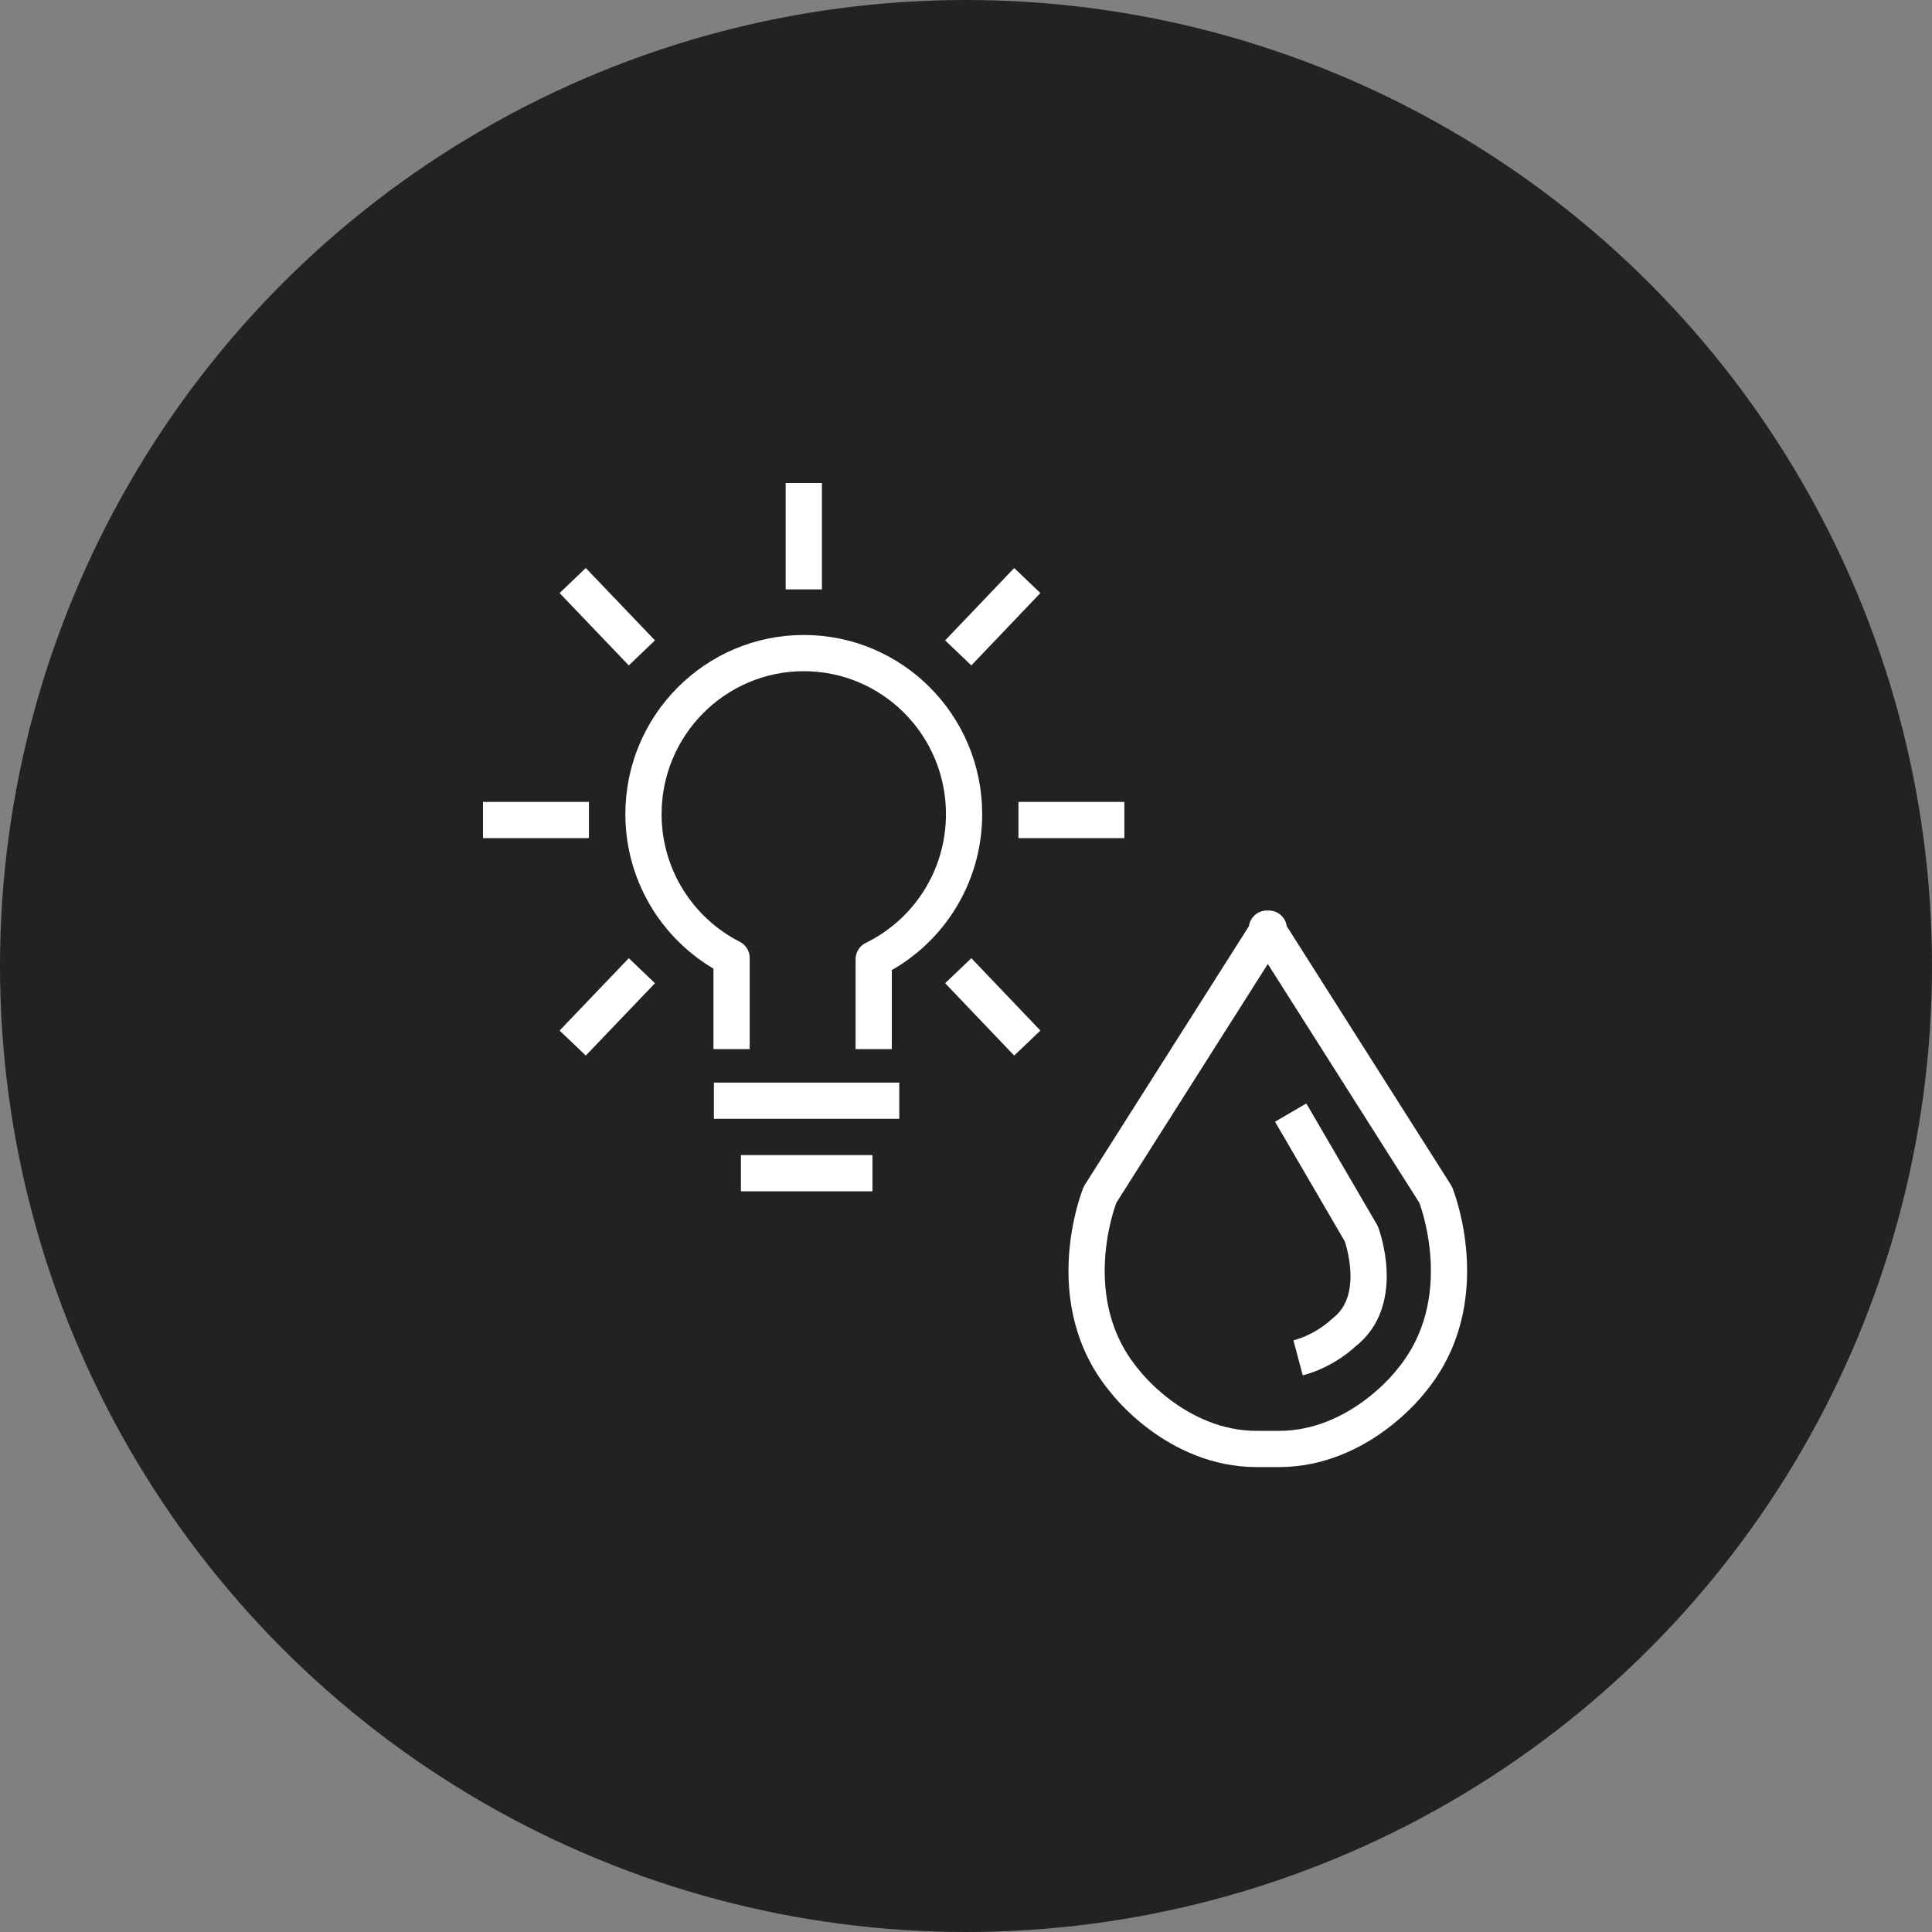 <svg width="80" height="80" viewBox="0 0 80 80" fill="none" xmlns="http://www.w3.org/2000/svg">
<rect x="0" y="0" width="80" height="80" fill="#808080" stroke="none"/>
<circle cx="40" cy="40" r="40" fill="#222222"/>
<path d="M52.041 59.999C48.708 59.999 46.602 57.223 46.602 57.223C43.759 53.874 45.55 49.468 45.55 49.468L52.538 38.453H52.458L59.447 49.468C59.447 49.468 61.23 53.874 58.394 57.223C58.394 57.223 56.281 59.999 52.955 59.999H52.063H52.041Z" stroke="white" stroke-width="1.5" stroke-miterlimit="10" stroke-linejoin="round"/>
<path d="M53.444 46.07L56.368 51.086C56.368 51.086 57.407 53.84 55.637 55.184C55.637 55.184 54.906 55.918 53.751 56.226" stroke="white" stroke-width="1.5" stroke-miterlimit="10" stroke-linejoin="round"/>
<path d="M29.561 45.578H37.237" stroke="white" stroke-width="1.5" stroke-miterlimit="10" stroke-linejoin="round"/>
<path d="M30.68 48.58H36.126" stroke="white" stroke-width="1.5" stroke-miterlimit="10" stroke-linejoin="round"/>
<path d="M36.178 43.441V39.718C38.393 38.638 39.92 36.355 39.92 33.711C39.92 30.024 36.945 27.043 33.283 27.043C29.62 27.043 26.645 30.032 26.645 33.711C26.645 36.31 28.129 38.565 30.293 39.666V43.441" stroke="white" stroke-width="1.5" stroke-miterlimit="10" stroke-linejoin="round"/>
<path d="M39.679 40.195L42.538 43.191" stroke="white" stroke-width="1.5" stroke-miterlimit="10" stroke-linejoin="round"/>
<path d="M39.679 27.035L42.538 24.039" stroke="white" stroke-width="1.5" stroke-miterlimit="10" stroke-linejoin="round"/>
<path d="M26.579 40.195L23.714 43.191" stroke="white" stroke-width="1.5" stroke-miterlimit="10" stroke-linejoin="round"/>
<path d="M26.579 27.035L23.714 24.039" stroke="white" stroke-width="1.5" stroke-miterlimit="10" stroke-linejoin="round"/>
<path d="M42.172 33.955H46.558" stroke="white" stroke-width="1.5" stroke-miterlimit="10" stroke-linejoin="round"/>
<path d="M20 33.955H24.386" stroke="white" stroke-width="1.5" stroke-miterlimit="10" stroke-linejoin="round"/>
<path d="M33.283 20V24.406" stroke="white" stroke-width="1.5" stroke-miterlimit="10" stroke-linejoin="round"/>
</svg>
